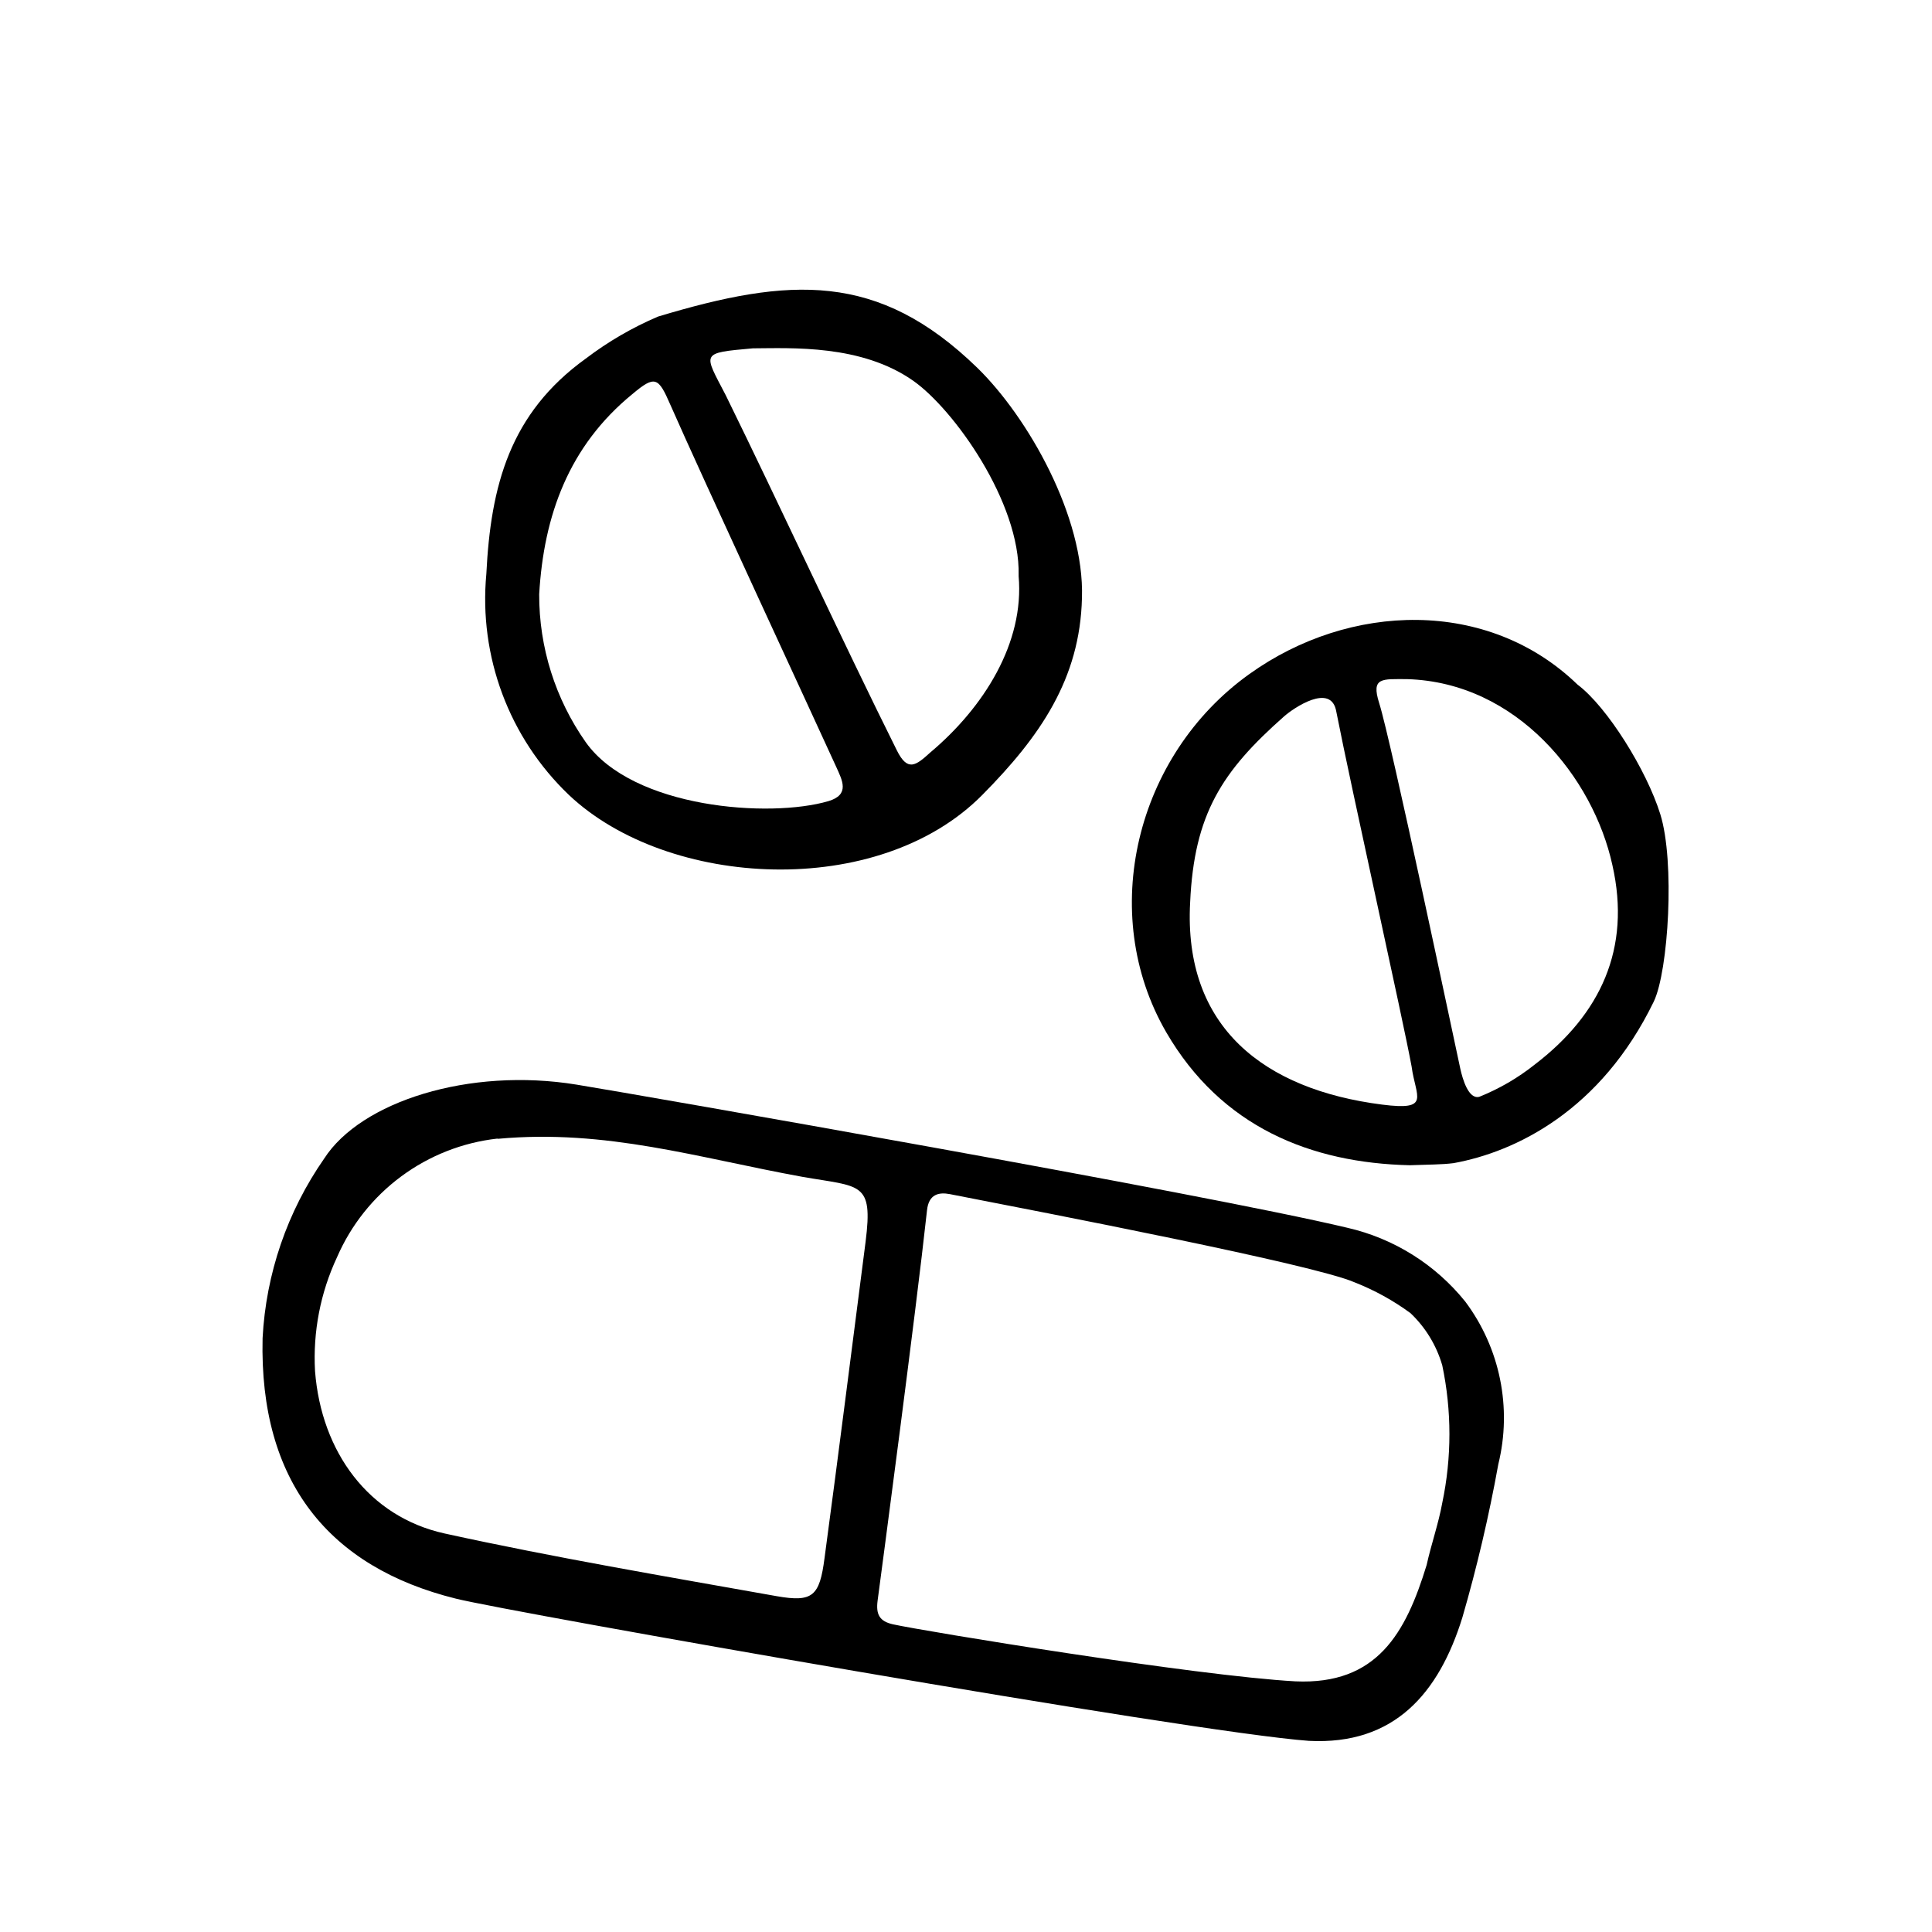 <?xml version="1.0" encoding="UTF-8"?>
<!-- Uploaded to: SVG Repo, www.svgrepo.com, Generator: SVG Repo Mixer Tools -->
<svg fill="#000000" width="800px" height="800px" version="1.1" viewBox="144 144 512 512" xmlns="http://www.w3.org/2000/svg">
 <g>
  <path d="m532.3 488.92c9.234 12.336 12.449 28.164 8.766 43.125-2.473 13.691-5.648 27.246-9.523 40.605-6.246 20.152-18.086 33.855-40.656 32.695-31.086-2.215-212-34.16-226.06-37.684-33.555-8.312-52.145-30.883-51.238-69.02 0.887-17.082 6.543-33.574 16.324-47.609 9.723-15.113 38.441-24.234 66.855-19.598 17.887 2.922 166.26 28.867 204.29 37.938 12.312 2.82 23.316 9.707 31.238 19.547zm-6.098 16.875c-1.531-5.266-4.434-10.027-8.414-13.805-4.562-3.348-9.543-6.09-14.812-8.16-10.984-4.785-81.414-18.34-107.26-23.375-2.922-0.555-5.594 0-6.047 4.281-2.973 27.355-12.141 96.328-13.098 103.48-0.453 3.578 0.453 5.441 4.082 6.246 8.211 1.812 80.207 13.652 106.66 15.113 21.613 0.957 29.223-12.746 34.762-30.832 1.211-5.492 3.125-10.883 4.133-16.426 2.539-12.043 2.539-24.484 0-36.527zm-250.45-60.051c-9.203 1.043-17.969 4.496-25.418 10.008-7.445 5.508-13.309 12.883-17 21.379-4.422 9.438-6.43 19.824-5.848 30.227 1.664 21.461 14.258 38.594 34.309 43.023 29.172 6.398 58.645 11.387 88.066 16.625 9.523 1.664 11.336 0 12.645-10.078 3.731-27.703 7.258-55.816 10.887-83.879 2.016-15.973-1.258-14.461-16.777-17.18-27.711-5.039-51.941-12.695-80.609-10.078z"/>
  <path d="m430.73 302.46c-0.504 21.461-11.133 36.777-26.398 52.195-27.508 27.859-83.332 24.836-109.58 0-15.848-15.152-23.898-36.715-21.867-58.543 1.16-23.379 6.199-42.57 26.352-57.082 5.898-4.484 12.328-8.227 19.145-11.133 34.965-10.531 58.34-11.941 84.59 13.551 13.398 13.051 28.465 39.449 27.758 61.012zm-143.84-0.957c-0.039 14.027 4.273 27.723 12.344 39.195 12.496 17.582 48.82 20.152 64.285 15.617 5.793-1.715 3.68-5.543 2.117-9.02-5.996-13.199-35.668-77.082-43.984-96.027-3.176-7.305-4.031-7.91-10.078-2.82-16.824 13.758-23.477 32.145-24.684 53.055zm127.06-5.039c0.453-19.348-17.18-43.984-27.91-51.539-13.754-9.672-32.195-8.664-42.523-8.613-14.055 1.258-13.047 1.109-7.203 12.395 14.156 28.816 31.086 65.496 45.344 94.113 2.871 5.793 5.039 4.082 8.867 0.605 14.203-11.945 24.984-29.074 23.422-46.758z"/>
  <path d="m517.59 452.8c-26.148-0.605-49.926-10.078-64.539-35.266-18.238-31.488-8.113-73.355 22.066-94.918 26.5-18.992 63.227-20.152 86.957 2.82 7.859 5.894 18.289 22.672 21.914 34.309 3.93 12.543 2.168 41.562-1.715 49.676-14.055 28.969-36.676 39.852-53.051 42.824-3.269 0.406-6.441 0.355-11.633 0.555zm13.402-25.594c0.605 2.719 2.168 8.211 5.039 7.457 5.297-2.121 10.25-5.008 14.711-8.562 17.332-13.254 25.594-30.633 20.555-52.852-5.039-23.074-25.191-48.418-54.41-49.273-6.602 0-9.574-0.555-7.406 6.297 3.172 9.977 19.898 89.527 21.512 96.934zm-32.848-94.562c-1.309-7.961-11.539-0.855-13.855 1.211-16.422 14.508-23.828 25.844-24.887 49.27-1.812 33.152 19.648 49.625 50.883 53.605 13.047 1.664 8.867-2.016 7.809-10.078-2.215-12.141-15.969-73.707-19.949-94.008z"/>
 </g>
</svg>